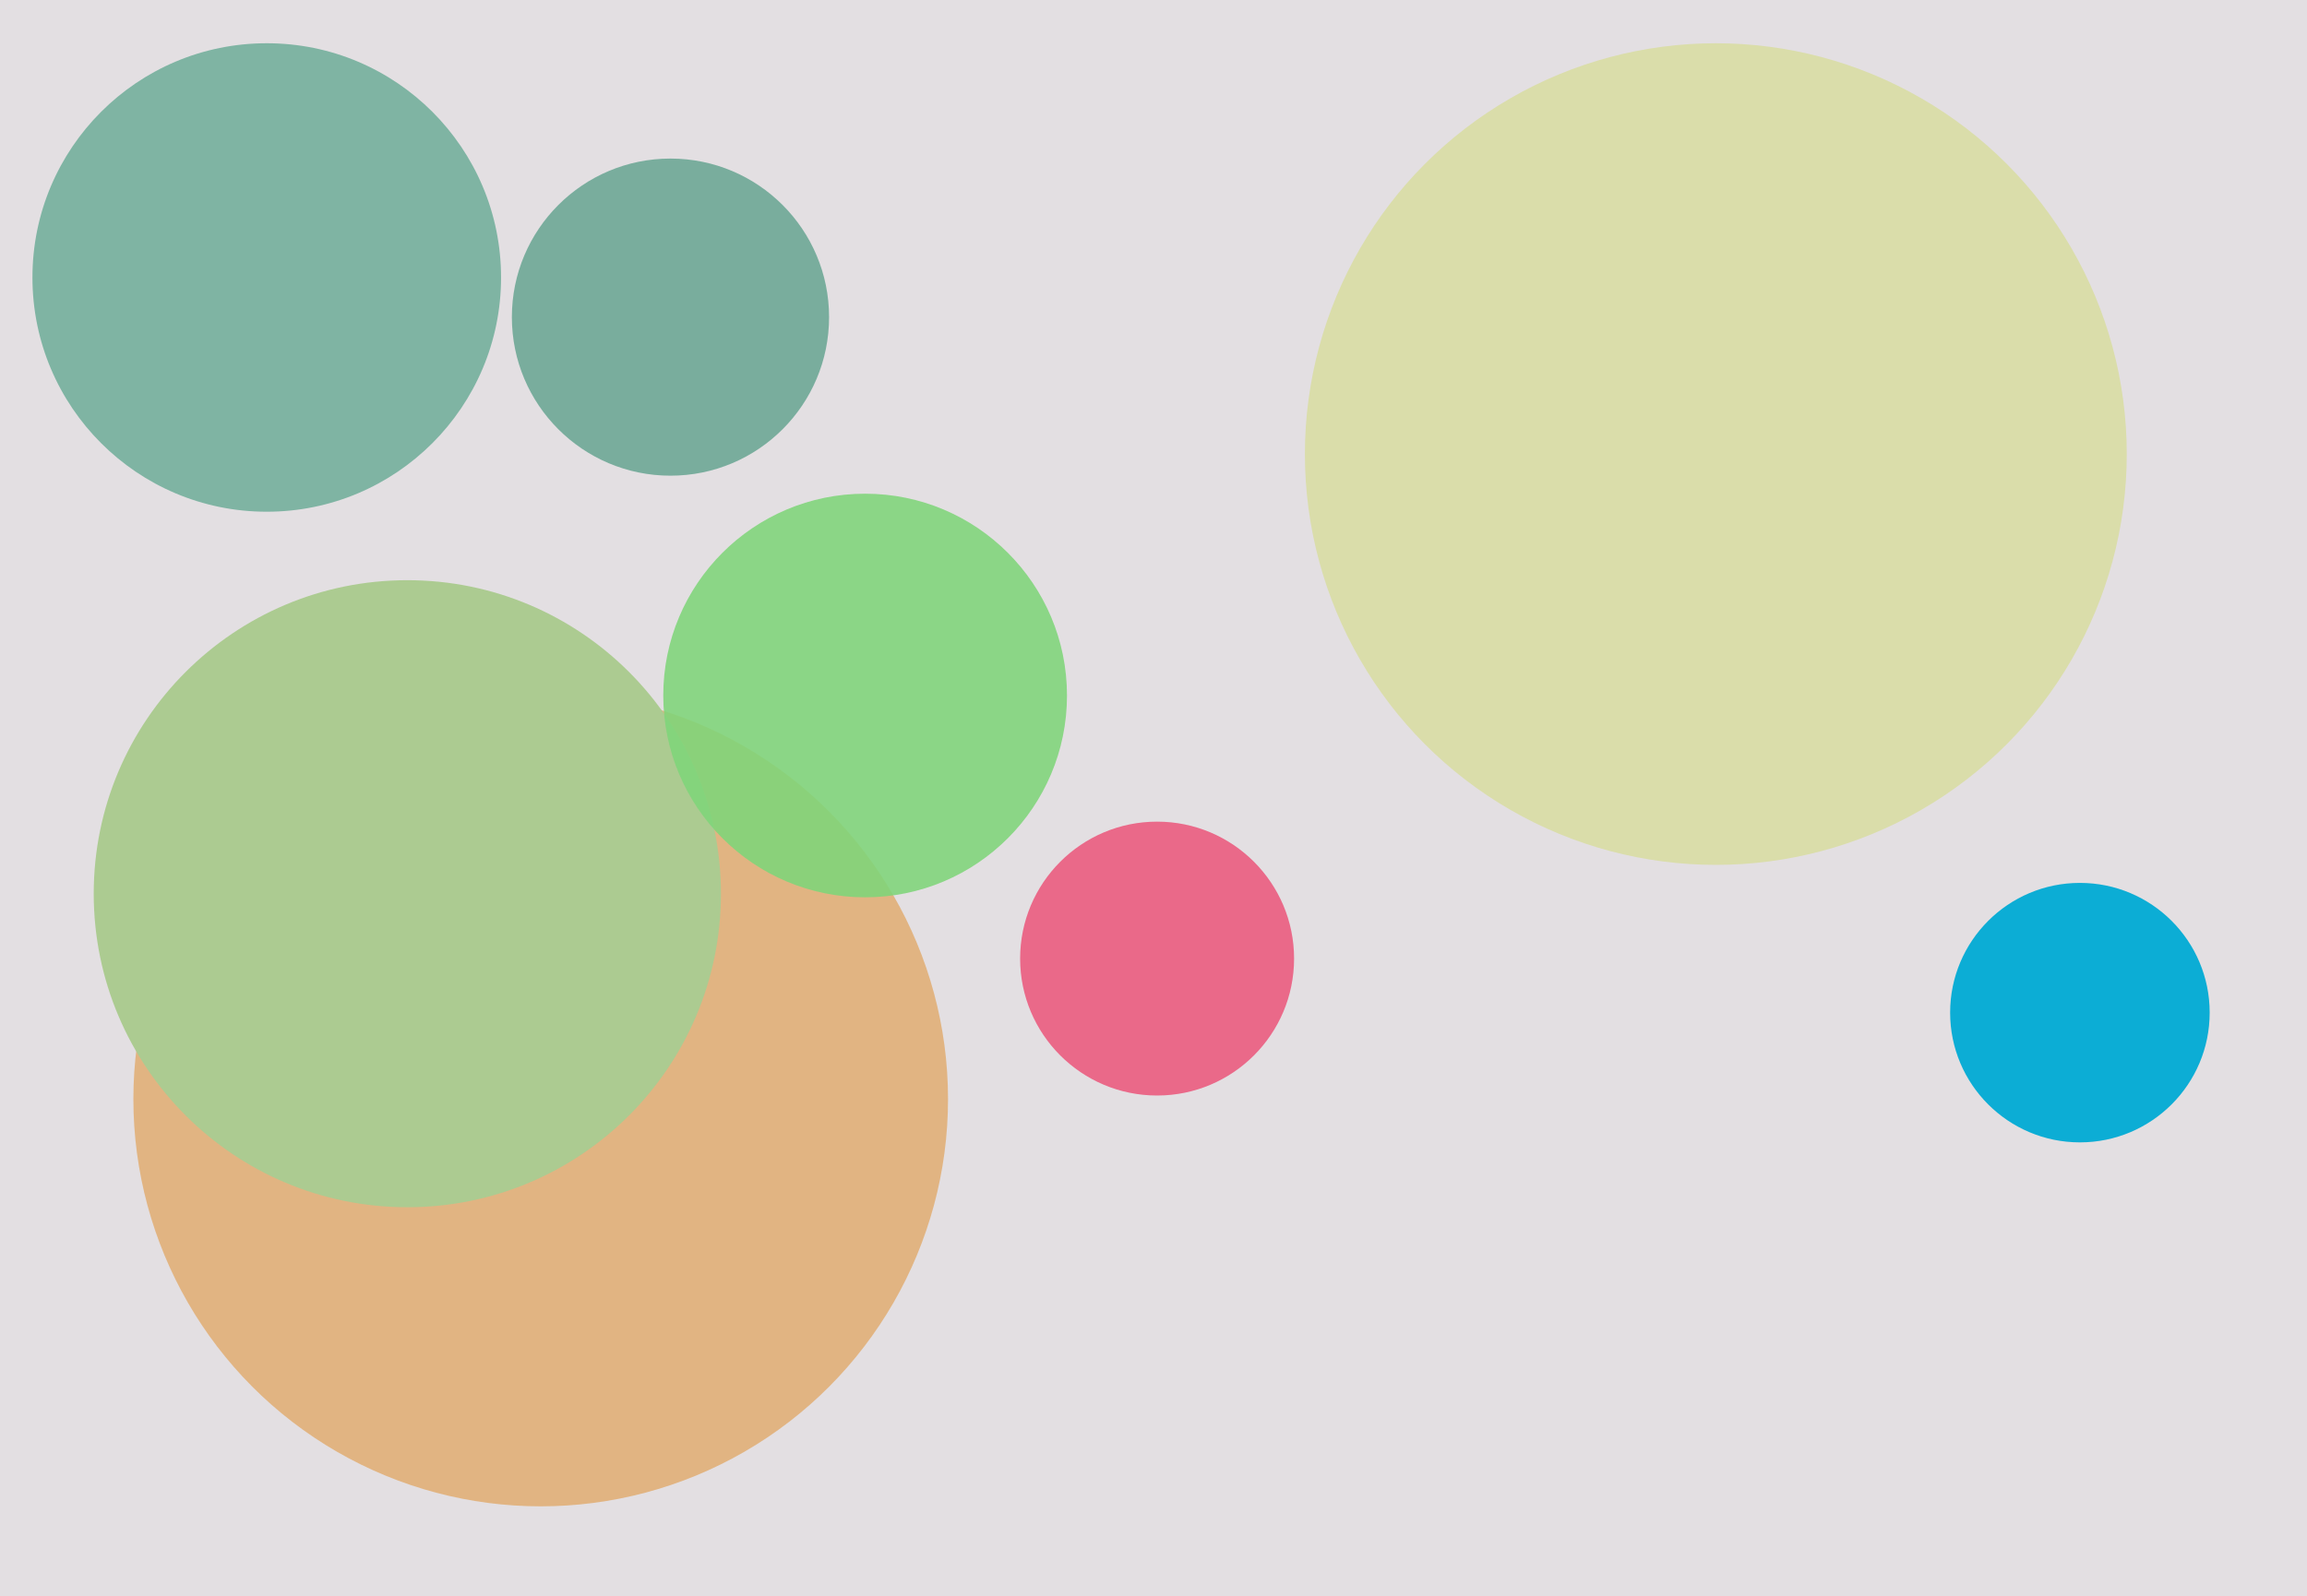 <svg xmlns="http://www.w3.org/2000/svg" width="640px" height="443px">
  <rect width="640" height="443" fill="rgb(227,223,226)"/>
  <circle cx="476" cy="126" r="114" fill="rgba(218,221,170,1.0)"/>
  <circle cx="150" cy="305" r="113" fill="rgba(224,167,100,0.757)"/>
  <circle cx="321" cy="266" r="38" fill="rgba(234,105,137,1.0)"/>
  <circle cx="113" cy="248" r="87" fill="rgba(172,203,145,0.996)"/>
  <circle cx="186" cy="88" r="44" fill="rgba(119,172,156,0.98)"/>
  <circle cx="577" cy="281" r="36" fill="rgba(2,171,212,0.953)"/>
  <circle cx="240" cy="193" r="56" fill="rgba(127,213,121,0.882)"/>
  <circle cx="74" cy="77" r="65" fill="rgba(127,180,163,1.0)"/>
</svg>